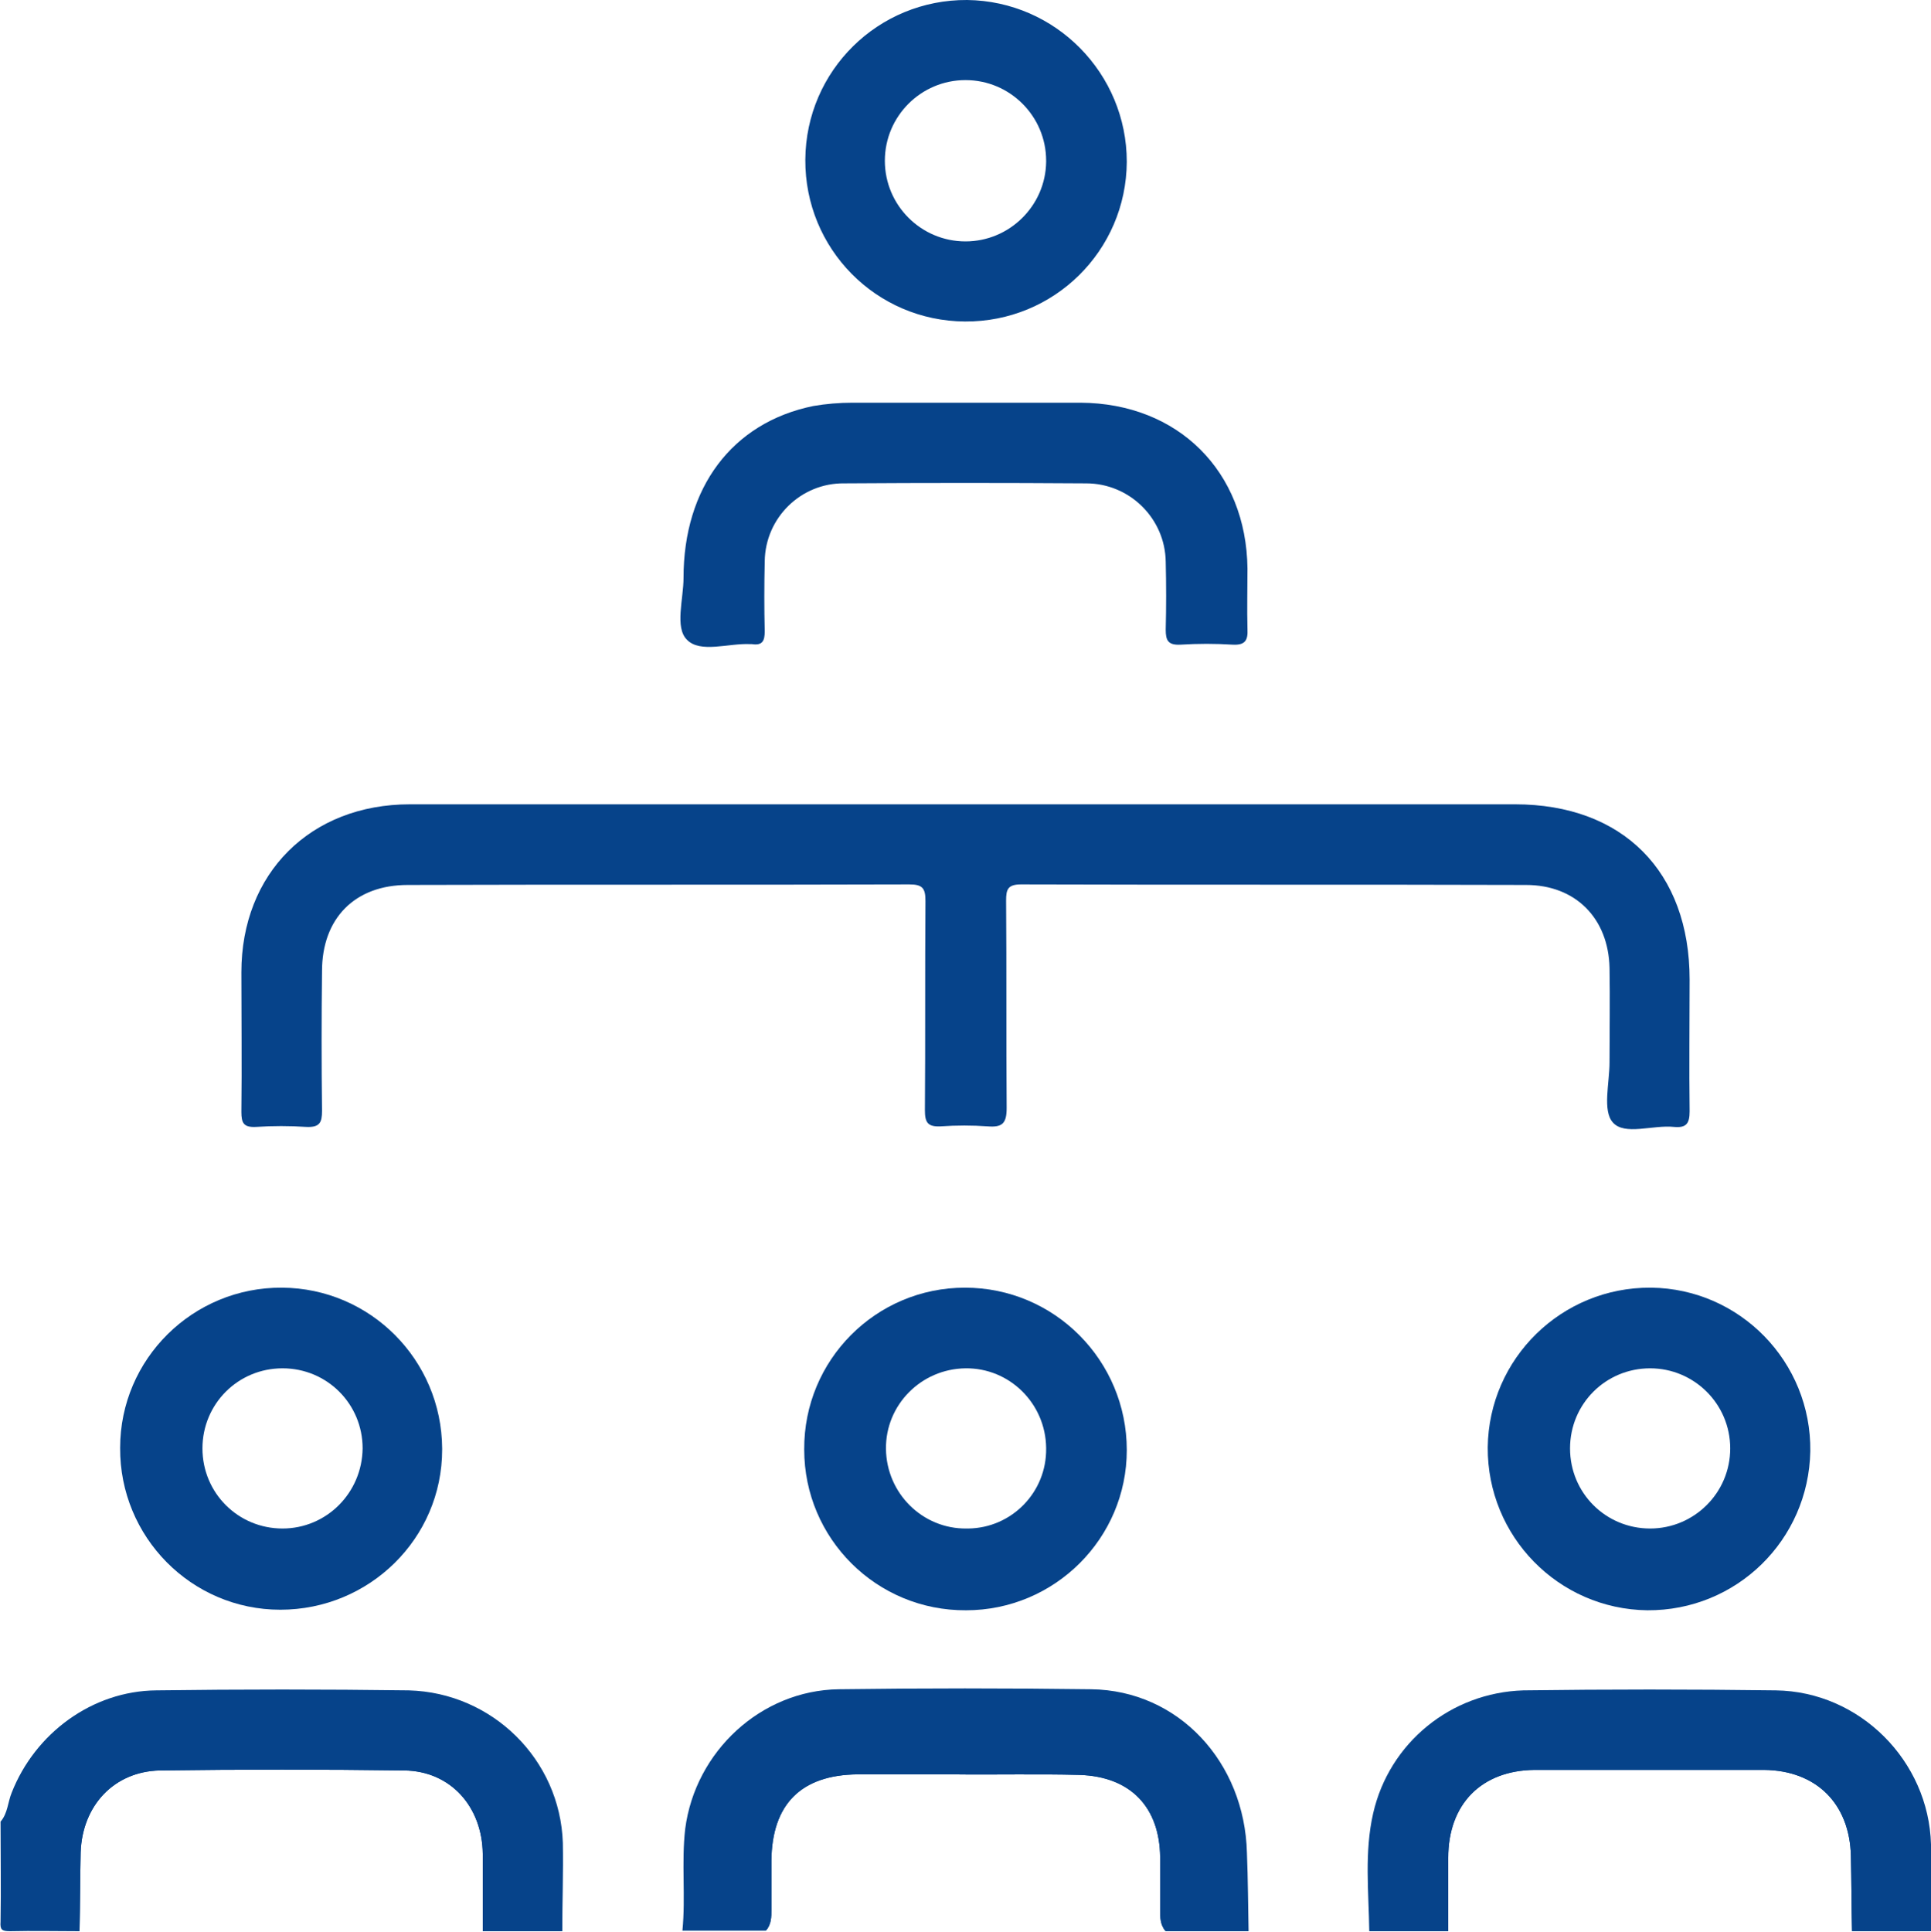 <svg xmlns="http://www.w3.org/2000/svg" xmlns:xlink="http://www.w3.org/1999/xlink" id="Layer_1" x="0px" y="0px" viewBox="0 0 347.2 347.3" style="enable-background:new 0 0 347.2 347.3;" xml:space="preserve"><style type="text/css">	.st0{fill:#06438A;}</style><path class="st0" d="M224.5,347.2h-14.9c-1-1.1-1-2.5-1-3.8c0-3.2,0-6.3,0-9.5c-0.1-9-5.3-14.5-14.5-14.8c-7.7-0.2-15.4,0-23-0.1 c-5.6,0-11.3,0-16.9,0c-10.2,0.1-15.4,5.4-15.5,15.5c0,2.9,0,5.9,0,8.8c0,1.3,0,2.7-1,3.8h-15c0.6-6.1-0.2-12.2,0.5-18.3 c1.8-13.9,13.6-24.9,27.6-25.1c15.1-0.2,30.3-0.2,45.4,0c15.7,0.2,27.6,13.1,28,29.4C224.4,338,224.4,342.6,224.5,347.2z"></path><path class="st0" d="M87.8,343.4c0,1.4,0,2.7-1,3.8c0-4.6,0-9.2,0-13.9c-0.1-8.5-5.8-14.9-14.1-15c-14.7-0.2-29.3-0.2-44,0 c-8.2,0.2-13.9,6.3-14.2,14.7c-0.1,4.7-0.1,9.5-0.2,14.2c-1.7-8.1-2.4-16.1,2.4-23.4c3.1-4.7,7.9-6.6,13.4-6.7 c13.6-0.2,27.3-0.2,41,0c10.7,0.2,16.8,6.8,16.9,17.5C87.9,337.5,87.9,340.5,87.8,343.4z"></path><path class="st0" d="M333,347.2c-0.1-4.5-0.1-9-0.2-13.5c-0.2-9.4-6.2-15.4-15.6-15.5c-13.8,0-27.5,0-41.3,0 c-9.5,0.1-15.5,6.1-15.5,15.8c0,4.4,0,8.8,0,13.2c-1-1.1-1-2.5-1-3.8c0-3.5-0.1-7,0-10.5c0.2-8,5.2-13.8,13.1-15.4 c1.9-0.3,3.8-0.5,5.7-0.5c12.3,0,24.6,0,36.9,0s18.8,6.5,18.8,18.9C333.9,339.7,334.9,343.6,333,347.2z"></path><path class="st0" d="M101.1,347.2H86.8c0-4.6,0-9.2,0-13.9c-0.1-8.5-5.8-14.9-14.1-15c-14.7-0.2-29.3-0.2-44,0 c-8.2,0.2-13.9,6.3-14.2,14.7c-0.1,4.7-0.1,9.5-0.2,14.2c-4.2,0-8.4-0.1-12.5,0c-1.5,0-1.8-0.3-1.7-1.7c0.1-6,0-12,0-18 c1.3-1.5,1.3-3.5,2-5.2c4.2-10.7,14.5-18.3,26-18.4c15.1-0.2,30.2-0.2,45.4,0c15,0.4,27.2,12.4,27.7,27.4 C101.3,336.6,101.1,342,101.1,347.2z"></path><path class="st0" d="M347.2,347.2H333c-0.1-4.5-0.1-9-0.2-13.5c-0.2-9.4-6.2-15.4-15.6-15.5c-13.8,0-27.5,0-41.3,0 c-9.5,0.1-15.5,6.1-15.5,15.8c0,4.4,0,8.8,0,13.2h-14.2c-0.1-7.1-0.9-14.2,0.7-21.2c2.9-12.7,14-21.7,27-22.1 c15.1-0.2,30.3-0.2,45.4,0s27.5,12.7,27.9,27.7C347.3,336.9,347.2,342.1,347.2,347.2z"></path><path class="st0" d="M209.6,347.2c-1-1.1-1-2.5-1-3.8c0-3.2,0-6.3,0-9.5c-0.1-9-5.3-14.5-14.5-14.8c-7.7-0.2-15.4,0-23-0.1 c-5.6,0-11.3,0-16.9,0c-10.2,0.1-15.4,5.4-15.5,15.5c0,2.9,0,5.9,0,8.8c0,1.3,0,2.7-1,3.8c-0.1-4.8-0.2-9.7-0.1-14.5 c0.2-8.1,5.9-14.2,14-14.4c14.7-0.2,29.3-0.2,44,0c8.2,0.1,13.9,6.2,14.1,14.4C209.8,337.5,209.6,342.4,209.6,347.2z"></path><path class="st0" d="M173.7,144.6h98.7c19.4,0,31.4,12.1,31.4,31.5c0,7.9-0.1,15.8,0,23.7c0,2.2-0.6,3-2.8,2.8 c-3.8-0.4-8.9,1.6-11-0.8c-1.9-2.1-0.6-7.1-0.6-10.8c0-5.6,0.1-11.3,0-17c-0.2-8.9-6.1-14.9-15-14.9c-30.3-0.1-60.6,0-90.8-0.1 c-2.4,0-2.7,0.9-2.7,2.9c0.1,12.4,0,24.9,0.1,37.3c0,2.8-0.8,3.5-3.4,3.3c-2.8-0.2-5.6-0.2-8.5,0c-2.3,0.1-2.8-0.7-2.8-2.9 c0.1-12.5,0-25.1,0.1-37.6c0-2.3-0.5-3-2.9-3c-30.1,0.1-60.1,0-90.2,0.1c-9.5,0-15.4,6-15.4,15.5c-0.1,8.4-0.1,16.7,0,25.1 c0,2.1-0.4,3-2.8,2.9c-3-0.2-6.1-0.2-9.1,0c-2.2,0.1-2.6-0.7-2.6-2.7c0.1-8.4,0-16.7,0-25.1c0-17.8,12.4-30.2,30.3-30.2 C107.1,144.6,140.4,144.6,173.7,144.6z"></path><path class="st0" d="M173.6,72.4c6.9,0,13.8,0,20.7,0c17.5,0.1,29.8,12.3,30,29.8c0,3.6-0.1,7.2,0,10.9c0.1,2-0.4,2.9-2.6,2.8 c-3.2-0.2-6.3-0.2-9.5,0c-2.2,0.1-2.6-0.8-2.6-2.7c0.1-4.1,0.1-8.1,0-12.2c-0.1-7.8-6.5-14.1-14.3-14.1c0,0,0,0-0.1,0 c-14.5-0.1-28.9-0.1-43.4,0c-7.8-0.1-14.2,6.2-14.3,14c0,0,0,0.1,0,0.1c-0.1,4.2-0.1,8.4,0,12.5c0,1.7-0.4,2.6-2.3,2.3 c-0.1,0-0.2,0-0.3,0c-3.9-0.2-9,1.7-11.4-0.8c-2.2-2.2-0.6-7.3-0.6-11.1c0-16.2,8.7-27.9,23.3-30.9c2.3-0.4,4.7-0.6,7.1-0.6 C160.1,72.4,166.9,72.4,173.6,72.4z"></path><path class="st0" d="M173.5,231.5c-16,0-29,13-28.9,29.1c0,16,13,29,29.1,28.9c15.9,0,28.9-12.9,28.9-28.8 C202.6,244.6,189.6,231.5,173.5,231.5z M173.8,274.8c-7.9,0.1-14.4-6.3-14.5-14.3c-0.1-7.9,6.3-14.4,14.3-14.5 c7.9-0.1,14.4,6.3,14.5,14.3c0,0,0,0.1,0,0.1c0.1,7.9-6.2,14.3-14,14.4C173.9,274.8,173.8,274.8,173.8,274.8z"></path><path class="st0" d="M173.9,0c-16-0.1-29,12.7-29.1,28.7c-0.1,16,12.7,29,28.7,29.1c16,0.1,29-12.7,29.1-28.7 C202.6,13.2,189.8,0.2,173.9,0z M173.6,43.4c-8,0-14.5-6.5-14.5-14.5c0-8,6.5-14.5,14.5-14.5c8,0,14.5,6.5,14.5,14.5 c0,0.1,0,0.1,0,0.2C188,37,181.5,43.4,173.6,43.4L173.6,43.4z"></path><path class="st0" d="M296.8,231.5c-16-0.1-29.1,12.7-29.3,28.7c-0.1,16,12.7,29.1,28.7,29.3c16,0.1,29-12.6,29.3-28.6 c0.2-16-12.6-29.2-28.6-29.4C296.9,231.5,296.8,231.5,296.8,231.5z M296.7,274.8c-8,0-14.4-6.4-14.4-14.4s6.4-14.4,14.4-14.4 c7.9,0,14.4,6.4,14.4,14.4C311.1,268.4,304.6,274.8,296.7,274.8L296.7,274.8z"></path><path class="st0" d="M50.7,231.5c-16-0.1-29.1,12.8-29.1,28.8c-0.1,16,12.8,29.1,28.8,29.1s29.1-12.8,29.1-28.8c0-0.1,0-0.2,0-0.2 C79.4,244.5,66.6,231.6,50.7,231.5z M50.8,274.8c-8,0-14.4-6.4-14.4-14.4c0-8,6.4-14.4,14.4-14.4c8,0,14.4,6.4,14.4,14.4 c0,0,0,0,0,0C65.1,268.4,58.7,274.8,50.8,274.8z"></path></svg>